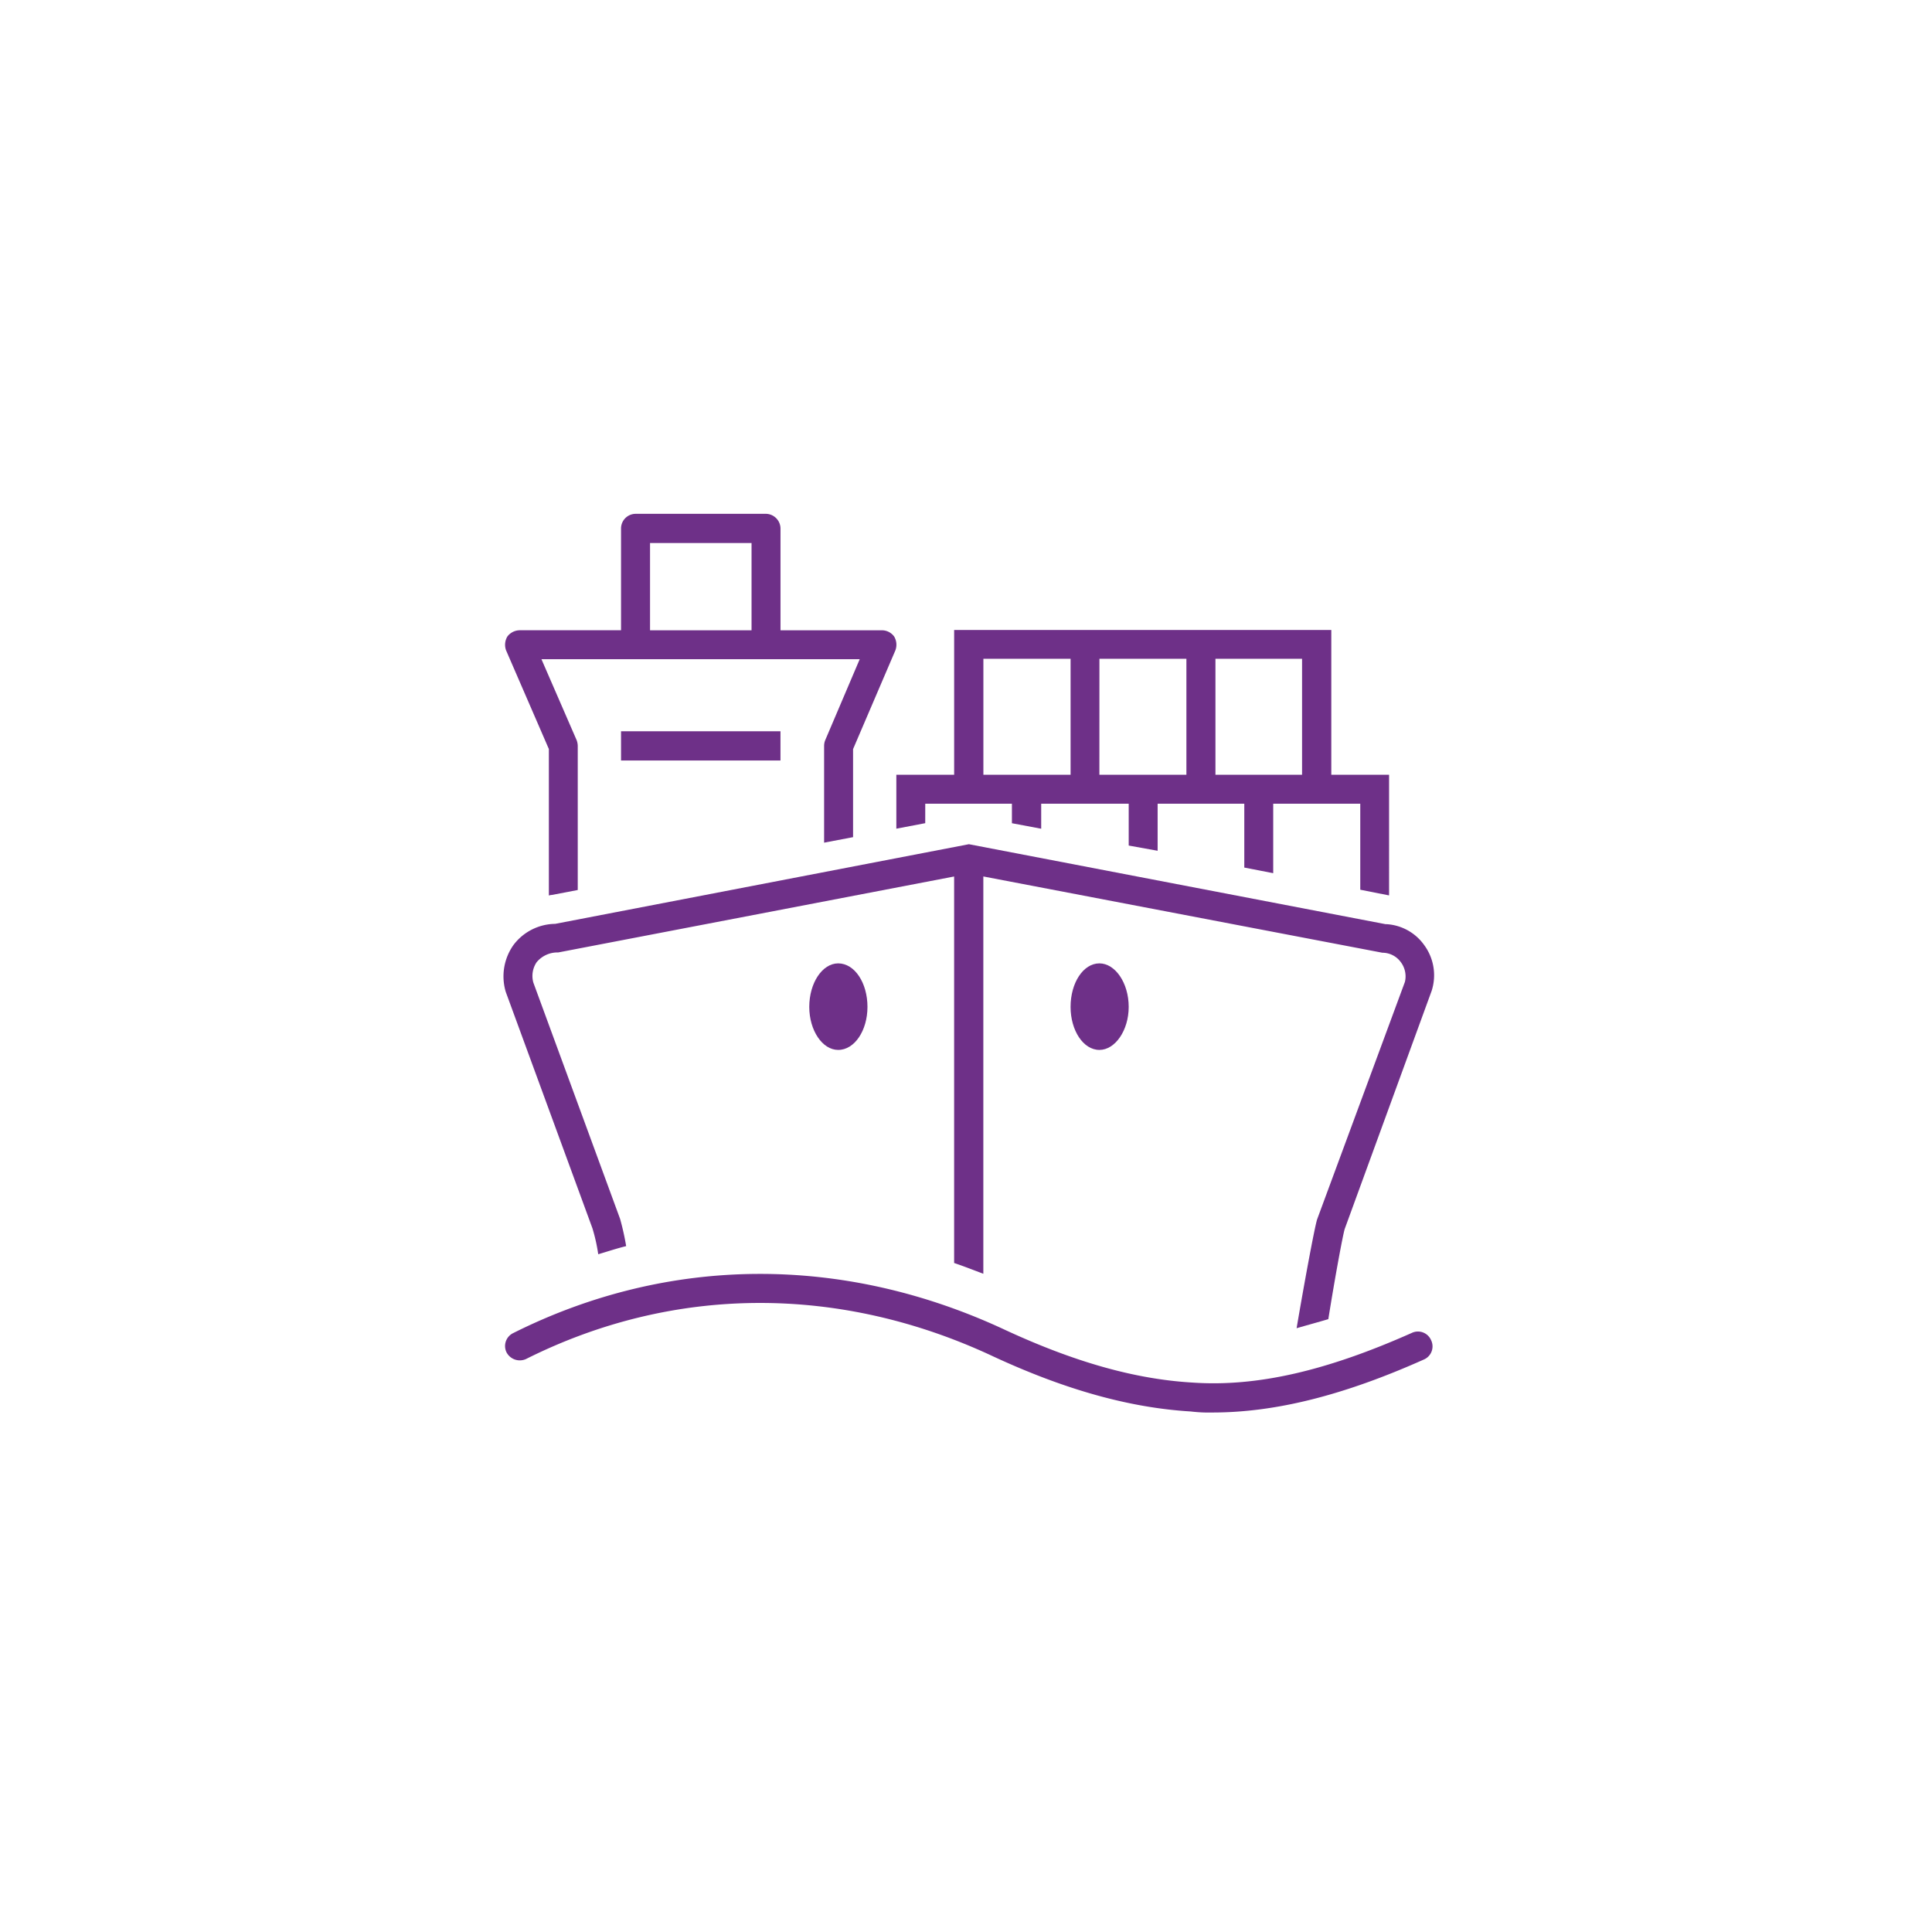 <svg xmlns="http://www.w3.org/2000/svg" width="188" height="188" viewBox="0 0 188 188"><g transform="translate(-127 -3893)"><path d="M94,0A94,94,0,1,1,0,94,94,94,0,0,1,94,0Z" transform="translate(127 3893)" fill="none"/><g transform="translate(176 3943)"><path d="M291.159,119.708a1.393,1.393,0,0,0-1.867-.721c-8.276,3.689-15.071,5.273-21.358,4.838-5.625-.327-11.536-2.027-18.178-5.1-15.768-7.388-32.779-7.3-47.92.286a1.4,1.4,0,0,0-.651,1.87,1.461,1.461,0,0,0,1.895.655c14.357-7.2,30.519-7.266,45.461-.258,6.977,3.236,13.253,5,19.234,5.361a14.556,14.556,0,0,0,2.093.1c6.144,0,12.786-1.668,20.613-5.169A1.388,1.388,0,0,0,291.159,119.708Z" transform="translate(-200.898 -39.29)" fill="#6e3088"/><path d="M212.344,137.711l-8.443-23a2.39,2.39,0,0,1,.324-1.982,2.633,2.633,0,0,1,2.1-.947l38.523-7.391V142c1.048.355,1.958.721,2.842,1.048V104.388l38.83,7.422a2.213,2.213,0,0,1,1.794.916,2.305,2.305,0,0,1,.4,1.919l-8.551,23.131c-.286.982-1.271,6.35-1.989,10.571,1.041-.3,2.135-.6,3.086-.881.672-4.2,1.4-8.116,1.592-8.77l8.467-23.19a4.954,4.954,0,0,0-.742-4.458,4.849,4.849,0,0,0-3.7-2.02h-.063l-40.529-7.778L206.026,109a5.152,5.152,0,0,0-4.051,2.048,5.274,5.274,0,0,0-.756,4.577l8.433,23a17.039,17.039,0,0,1,.564,2.525c.881-.258,1.766-.557,2.717-.791A24.753,24.753,0,0,0,212.344,137.711Z" transform="translate(-201.003 -69.101)" fill="#6e3088"/><g transform="translate(0.151 0)"><rect width="15.514" height="2.844" transform="translate(11.281 21.159)" fill="#6e3088"/><path d="M238.9,103.953a1.471,1.471,0,0,0-1.181-.6h-9.875V93.441a1.443,1.443,0,0,0-1.376-1.421H213.741a1.426,1.426,0,0,0-1.414,1.421v9.909h-9.868a1.536,1.536,0,0,0-1.188.6,1.574,1.574,0,0,0-.129,1.358l4.162,9.6v14.253a1.331,1.331,0,0,1,.317-.059l2.494-.477V114.6a1.694,1.694,0,0,0-.1-.536l-3.434-7.9h30.972l-3.365,7.9a1.524,1.524,0,0,0-.1.536v9.418l2.818-.536v-8.568l4.114-9.6A1.561,1.561,0,0,0,238.9,103.953Zm-13.873-.6h-9.878V94.859h9.878Z" transform="translate(-201.046 -92.02)" fill="#6e3088"/></g><g transform="translate(29.749 43.744)"><path d="M222.5,108.814c0,2.288-1.32,4.187-2.849,4.187-1.574,0-2.807-1.9-2.807-4.187,0-2.341,1.233-4.235,2.807-4.235C221.18,104.579,222.5,106.474,222.5,108.814Z" transform="translate(-191.417 -104.579)" fill="#6e3088"/><path d="M215.207,108.814c0,2.288-1.247,4.187-2.849,4.187-1.54,0-2.814-1.9-2.814-4.187,0-2.341,1.275-4.235,2.814-4.235C213.96,104.579,215.207,106.474,215.207,108.814Z" transform="translate(-209.544 -104.579)" fill="#6e3088"/></g><path d="M214.788,112.168h8.433v1.9l2.849.536v-2.435h8.516v4.072l2.814.508v-4.58h8.433v6.214l2.814.547v-6.761h8.471v8.37l2.745.543h.059V109.354H254.3V95.265H217.6v14.089h-5.625V114.6l2.811-.536Zm28.238-14.1h8.429v11.282h-8.429Zm-11.289,0H240.2v11.282h-8.467Zm-11.292,0h8.485v11.282h-8.485Z" transform="translate(-173.753 -83.962)" fill="#6e3088"/></g></g></svg>